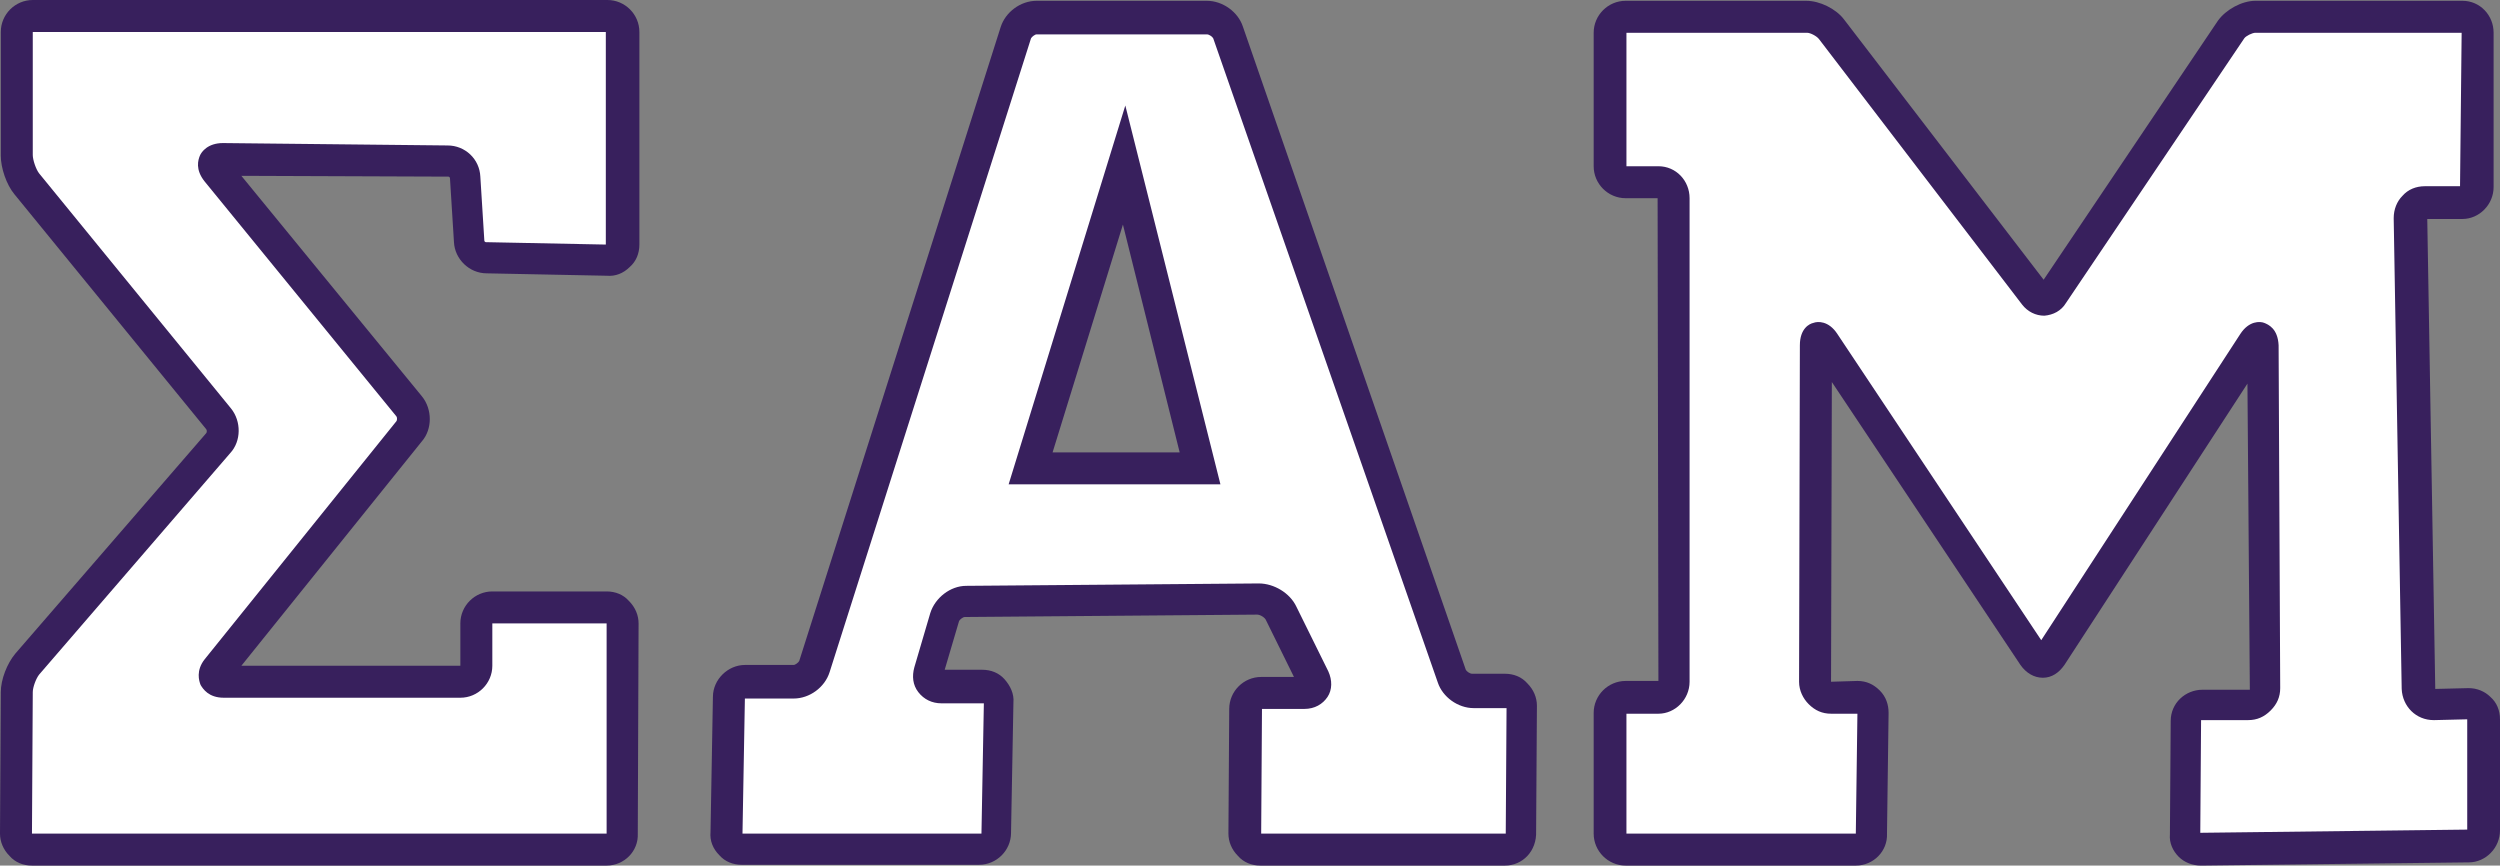 <?xml version="1.0" encoding="utf-8"?>
<!-- Generator: Adobe Illustrator 26.0.3, SVG Export Plug-In . SVG Version: 6.00 Build 0)  -->
<svg version="1.2" baseProfile="tiny" id="Layer_1" xmlns="http://www.w3.org/2000/svg" xmlns:xlink="http://www.w3.org/1999/xlink"
	 x="0px" y="0px" viewBox="0 0 312.8 108.3" overflow="visible" xml:space="preserve">
<rect x="0" y="0" width="312.8" height="108.3" fill="#808080" stroke="none"/>
<g>
	<g>
		<g>
			<path fill="#FFFFFF" d="M28,20c-1.1,0-1.4,0.7-0.7,1.5l24,29.4c0.7,0.9,0.7,2.3,0,3.1l-24,29.8c-0.7,0.9-0.4,1.6,0.7,1.6h29.6
				c1.1,0,2-0.9,2-2V78c0-1.1,0.9-2,2-2h14.3c1.1,0,2,0.9,2,2l-0.1,26.3c0,1.1-0.9,2-2,2H4c-1.1,0-2-0.9-2-2l0.1-17.7
				c0-1.1,0.6-2.7,1.3-3.5l23.9-27.6c0.7-0.8,0.7-2.2,0-3.1L3.3,23c-0.7-0.9-1.3-2.5-1.3-3.6V4c0-1.1,0.9-2,2-2h71.9
				c1.1,0,2,0.9,2,2v26.6c0,1.1-0.9,2-2,2l-15-0.3c-1.1,0-2.1-0.9-2.1-2l-0.5-8c-0.1-1.1-1-2-2.1-2L28,20L28,20z"/>
			<path fill="#38205D" d="M75.9,108.3H4c-1.1,0-2.1-0.4-2.8-1.2c-0.8-0.8-1.2-1.8-1.2-2.8l0.1-17.7c0-1.6,0.8-3.6,1.8-4.8
				l23.9-27.6c0.1-0.1,0.1-0.4,0-0.5l-24-29.4c-1-1.2-1.7-3.3-1.7-4.8V4c0-2.2,1.8-4,4-4h71.9c2.2,0,4,1.8,4,4v26.6
				c0,1.1-0.4,2.1-1.2,2.8c-0.8,0.8-1.8,1.2-2.9,1.1l-15-0.3c-2.2,0-4-1.8-4.1-3.9l-0.5-8c0-0.1-0.1-0.2-0.2-0.2L30.2,22l22.6,27.6
				c1.3,1.6,1.3,4.1,0,5.6L30.2,83.3l27.4,0l0-5.3c0-2.2,1.8-4,4-4h14.3c1.1,0,2.1,0.4,2.8,1.2c0.8,0.8,1.2,1.8,1.2,2.8l-0.1,26.3
				C79.9,106.5,78.1,108.3,75.9,108.3z M4.1,4l0,15.4c0,0.6,0.4,1.8,0.8,2.3l24,29.4c1.3,1.6,1.3,4.1-0.1,5.6L4.9,84.4
				c-0.4,0.5-0.8,1.6-0.8,2.2L4,104.3l71.9,0L75.9,78l-14.3,0l0,5.3c0,2.2-1.8,4-4,4H28c-1.9,0-2.6-1.1-2.9-1.6
				c-0.2-0.5-0.6-1.8,0.5-3.2l24-29.8c0.1-0.1,0.1-0.5,0-0.6l-24-29.4c-1.2-1.5-0.8-2.7-0.6-3.2s1-1.6,2.9-1.6h0l28.1,0.3
				c2.2,0,4,1.7,4.1,3.9l0.5,8c0,0.1,0.1,0.2,0.2,0.2l15,0.3l0-26.6L4.1,4z"/>
		</g>
		<g>
			<path fill="#FFFFFF" d="M188.4,86.6h-4.1c-1.1,0-2.3-0.9-2.7-1.9L153.7,4.2c-0.4-1-1.6-1.9-2.7-1.9h-21.3c-1.1,0-2.3,0.9-2.6,1.9
				l-25.2,79.3c-0.3,1.1-1.5,1.9-2.6,1.9h-6.1c-1.1,0-2,0.9-2,2l-0.3,16.9c0,1.1,0.9,2,2,2h29.9c1.1,0,2-0.9,2-2l0.3-16.3
				c0-1.1-0.9-2-2-2h-5.4c-1.1,0-1.8-0.9-1.4-1.9l2-6.8c0.3-1.1,1.5-1.9,2.6-1.9l36.6-0.3c1.1,0,2.4,0.8,2.9,1.8l4,8.1
				c0.5,1,0,1.8-1.1,1.8h-5.3c-1.1,0-2,0.9-2,2l-0.1,15.6c0,1.1,0.9,2,2,2h30.6c1.1,0,2-0.9,2-2l0.1-15.7
				C190.4,87.5,189.5,86.6,188.4,86.6z M128.9,58.6l11.7-38l9.5,38H128.9z"/>
			<path fill="#38205D" d="M188.3,108.3h-30.6c-1.1,0-2.1-0.4-2.8-1.2c-0.8-0.8-1.2-1.8-1.2-2.8l0.1-15.6c0-2.2,1.8-4,4-4h4.1
				l-3.5-7.1c-0.1-0.3-0.7-0.7-1.1-0.7l-36.6,0.3c-0.2,0-0.6,0.3-0.7,0.5l-1.8,6.1h4.7c1.1,0,2.1,0.4,2.8,1.2s1.2,1.8,1.1,2.9
				l-0.3,16.3c0,2.2-1.8,4-4,4H92.8c-1.1,0-2.1-0.4-2.8-1.2c-0.8-0.8-1.2-1.8-1.1-2.9l0.3-16.9c0-2.2,1.9-4,4-4h6.1
				c0.2,0,0.6-0.3,0.7-0.5l25.2-79.3c0.6-1.9,2.5-3.3,4.5-3.3h21.3c2,0,3.9,1.4,4.5,3.2l27.9,80.5c0.1,0.2,0.5,0.5,0.8,0.5h4.1
				c1.1,0,2.1,0.4,2.8,1.2c0.8,0.8,1.2,1.8,1.2,2.8l-0.1,15.7C192.3,106.5,190.5,108.3,188.3,108.3z M93.2,87.4l-0.3,16.9l29.9,0
				l0.3-16.3l-5.3,0c-1.2,0-2.2-0.5-2.9-1.4c-0.7-0.9-0.8-2-0.5-3.1l2-6.8c0.6-1.9,2.5-3.4,4.5-3.4l36.6-0.3c1.9,0,3.9,1.2,4.7,2.9
				l4,8.1c0.5,1.1,0.5,2.3-0.1,3.2c-0.6,0.9-1.6,1.5-2.9,1.5h-5.3l-0.1,15.6l30.6,0l0.1-15.7h-4.1c-2,0-3.9-1.4-4.5-3.2L151.8,4.8
				c-0.1-0.2-0.5-0.5-0.8-0.5h-21.3c-0.2,0-0.6,0.3-0.7,0.5l-25.2,79.3c-0.6,1.9-2.5,3.3-4.5,3.3H93.2z M152.7,60.6h-26.5l14.6-47.4
				L152.7,60.6z M131.7,56.6h15.9l-7.1-28.5L131.7,56.6z"/>
		</g>
		<g>
			<path fill="#FFFFFF" d="M207.5,22.8c1.1,0,1.9,0.9,1.9,2v60.5c0,1.1-0.9,2-1.9,2h-4.1c-1.1,0-2,0.9-2,2v15.2c0,1.1,0.9,2,2,2
				h28.8c1.1,0,2-0.9,2-2l0.2-15.1c0-1.1-0.9-2-1.9-2h-3.4c-1.1,0-1.9-0.9-1.9-2l0.1-42.1c0-1.1,0.5-1.2,1.1-0.3l26.1,39.2
				c0.6,0.9,1.6,0.9,2.1,0L282.1,43c0.6-0.9,1.1-0.8,1.1,0.3l0.2,42.9c0,1.1-0.9,1.9-1.9,1.9h-5.9c-1.1,0-2,0.9-2,2l-0.1,14.2
				c0,1.1,0.9,1.9,1.9,1.9l33.5-0.4c1.1,0,2-0.9,2-2V90c0-1.1-0.9-1.9-2-1.9l-4.1,0.1c-1.1,0-2-0.9-2-1.9l-1-58.9c0-1.1,0.8-2,1.9-2
				h4.4c1.1,0,1.9-0.9,1.9-2V4.1c0-1.1-0.9-2-1.9-2h-25.9c-1.1,0-2.4,0.7-3,1.6l-22.3,33.1c-0.6,0.9-1.6,0.9-2.3,0.1L229.2,3.7
				c-0.7-0.9-2.1-1.5-3.1-1.5h-22.6c-1.1,0-2,0.9-2,2v16.8c0,1.1,0.9,2,2,2H207.5L207.5,22.8z"/>
			<path fill="#38205D" d="M232.2,108.3h-28.8c-2.2,0-4-1.8-4-4V89.2c0-2.2,1.8-4,4-4h4.1l-0.1-60.4h-4c-2.2,0-4-1.8-4-4V4.1
				c0-2.2,1.8-4,4-4H226c1.7,0,3.7,1,4.7,2.3L255.7,35l21.8-32.4c1-1.4,3-2.5,4.7-2.5h25.9c2.2,0,3.9,1.8,3.9,4v19.3
				c0,2.2-1.8,4-3.9,4h-4.4l1,58.8l4.1-0.1c0,0,0,0,0.1,0c1,0,2,0.4,2.7,1.1c0.8,0.7,1.2,1.7,1.2,2.8v13.9c0,2.2-1.8,4-3.9,4
				l-33.5,0.4c-1.1,0-2.1-0.4-2.8-1.1c-0.7-0.7-1.2-1.7-1.1-2.8l0.1-14.2c0-2.2,1.8-3.9,4-3.9h5.9L281.2,48l-22.9,35.2
				c-0.7,1-1.6,1.6-2.7,1.6c-1.1,0-2.1-0.6-2.8-1.6l-23.6-35.4l-0.1,37.5l3.3-0.1c1.1,0,2,0.4,2.8,1.2s1.1,1.8,1.1,2.8l-0.2,15.1
				C236.2,106.5,234.4,108.3,232.2,108.3z M203.5,89.2l0,15.1l28.7,0l0.2-15h-3.3c-1.1,0-2-0.4-2.8-1.2c-0.7-0.7-1.2-1.7-1.2-2.8
				l0.1-42.1c0-2.1,1.2-2.7,1.7-2.8c0.5-0.2,1.9-0.3,3,1.4l25.5,38.3l24.9-38.3c1.1-1.7,2.5-1.6,3-1.4c0.5,0.2,1.7,0.7,1.8,2.8
				l0.2,42.9c0,1.1-0.4,2-1.2,2.8s-1.7,1.2-2.8,1.2h-5.9l-0.1,14.1l33.4-0.4l0-13.8l-4.1,0.1c0,0,0,0-0.1,0c-2.2,0-3.9-1.7-4-3.9
				l-1-58.9c0-1.1,0.4-2.1,1.1-2.8c0.7-0.8,1.7-1.2,2.8-1.2h4.4L308,4.1l-25.8,0c-0.4,0-1.2,0.4-1.4,0.7l-22.3,33.1
				c-0.6,1-1.6,1.5-2.7,1.6c-1.1,0-2.1-0.5-2.8-1.4L227.6,4.9c-0.3-0.4-1.1-0.8-1.5-0.8h-22.6l0,16.7l4,0c2.2,0,3.9,1.8,3.9,4v60.5
				c0,2.2-1.8,4-3.9,4H203.5z"/>
		</g>
	</g>
</g>
</svg>
